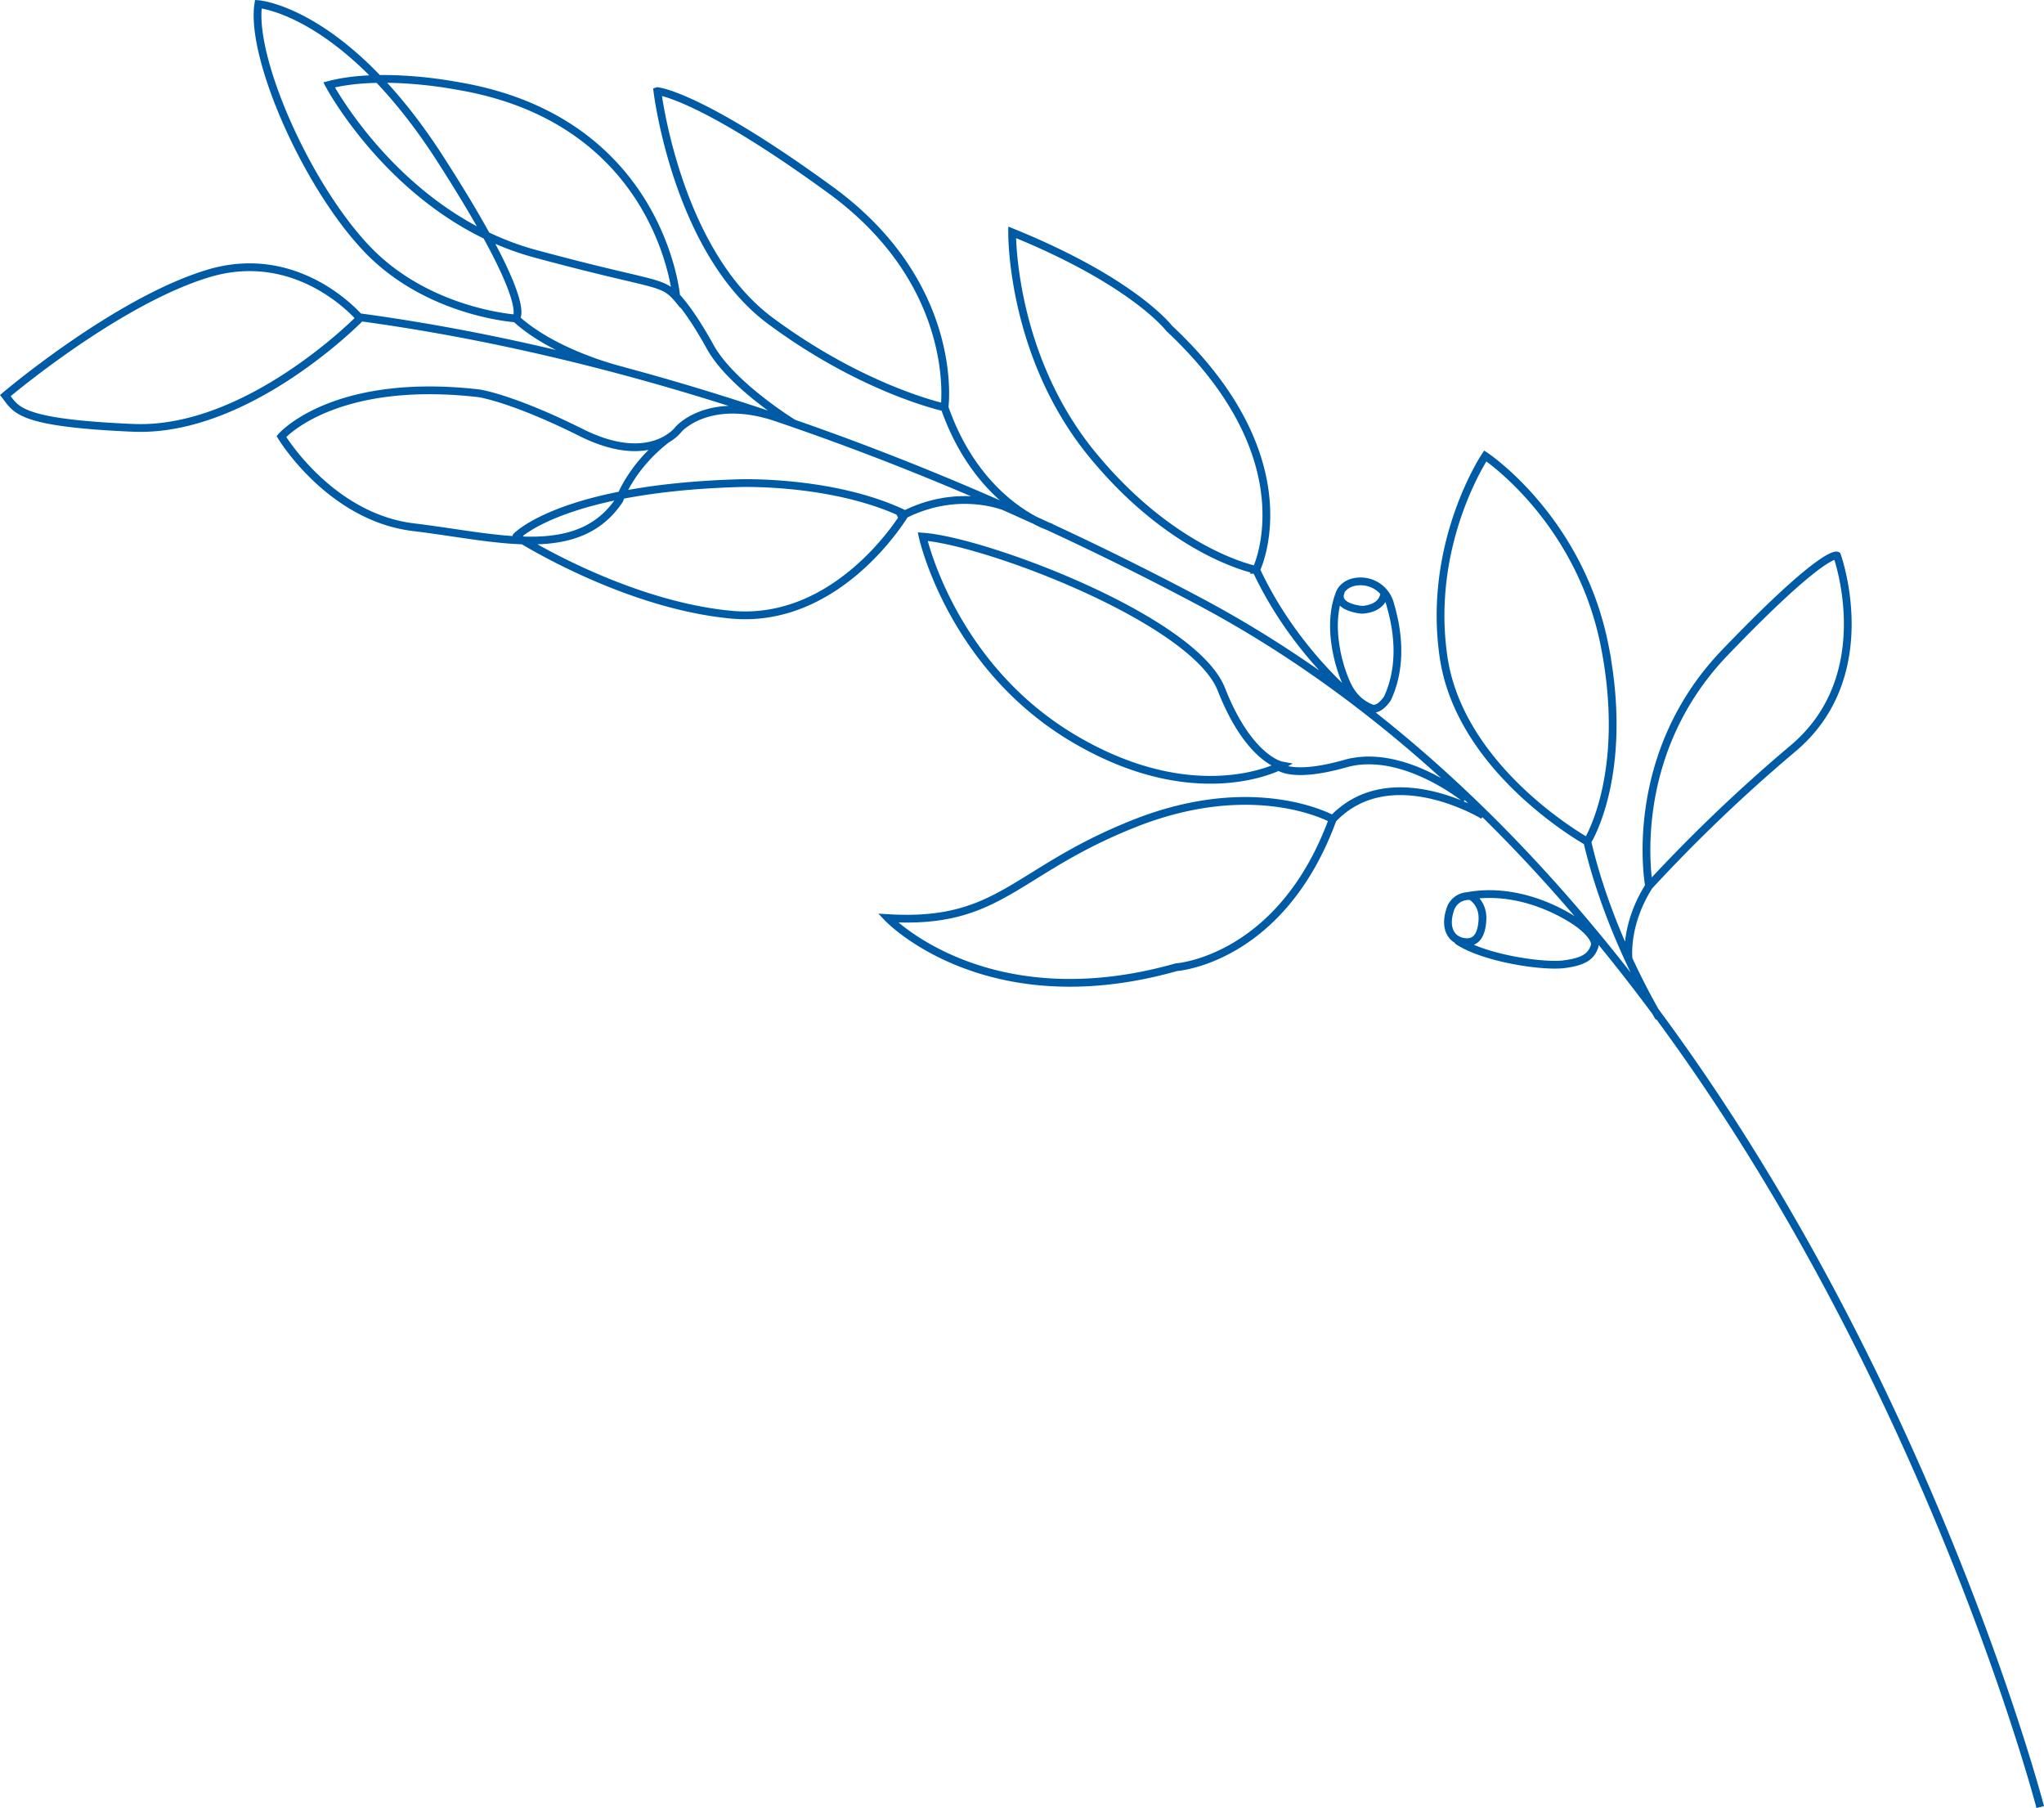 <svg xmlns="http://www.w3.org/2000/svg" width="726.259" height="642.313" viewBox="0 0 726.259 642.313">
  <g id="Arte_9" data-name="Arte 9" transform="translate(363.415 321.716)">
    <path id="Caminho_616" data-name="Caminho 616" d="M124.263,111.019c65.8,8.7,171.91,33.233,299.68,100.992C641.449,327.357,723.019,640.5,723.019,640.5M71.935,95.737C39.364,105.639,0,139.062,0,139.062c3.953,5.018,4.575,9.711,45.4,11.463s80.583-38.93,80.583-38.93S104.5,85.833,71.935,95.737Zm82.709-40.565C120.639,2.232,89.885,0,89.885,0c-2.892,18.632,16.813,63.96,38.45,86.819s52.989,24.832,52.989,24.832S188.649,108.113,154.643,55.172Zm26.68,56.479c14.157,12.993,38.175,18.613,38.175,18.613m53.379,16.226c-23.416-7.372-33.666,4.529-33.666,4.529s-9.793,13.565-34.578,1.2-36.387-13.965-36.387-13.965c-51.781-5.944-70.179,15.349-70.179,15.349s17.248,28.668,46.984,32.229,58.538,12.314,73.155-9.729c0,0,3.909-11.805,17.115-21.8m22.42,62.585c38.574,3.708,61.876-35.673,61.876-35.673-25.555-12.293-59.045-11.031-59.045-11.031-63.012,1.864-79,18.919-79,18.919S219.167,213.183,257.742,216.89Zm99.013-37.723s-18.106-8.616-39.5,3.343m-79.314-79.071s4.89,4.522,12.456,18.253,29.667,27.257,29.667,27.257m-41.7-45.106S233,40.7,159.8,28.909c0,0-26.159-5.117-44.77-.218,0,0,24.9,46.882,73.131,59.954s44.81,8.593,52.739,18.416m-9.229-76.155s6.782,56.8,40.044,81.516S333.7,143.27,333.7,143.27s5.967-43.368-40.492-77.243S231.674,30.905,231.674,30.905ZM333.7,143.27c12.309,35.248,38.051,42.672,38.051,42.672m72.665,15.039s19.268-38.87-30.93-85.834c0,0-12.511-16.543-55.769-34.082,0,0-.586,43.512,28.46,78.928S444.419,200.981,444.419,200.981Zm0,0c14.9,31.818,39.282,49.582,39.282,49.582M325.933,189.176s10.053,45.98,53.825,71.819,73.632,9.437,73.632,9.437-11.561-2.167-21.341-27.03S347.8,190.63,325.933,189.176Zm192.934,93.208s-22.367-18.363-42.8-12.565-24.5.374-24.5.374M313.6,324.691s34.754,36.612,102.463,17.454c0,0,37.273-2.5,55.574-52.587,0,0-27.3-15.533-70.275,1.435S353.7,327.124,313.6,324.691Zm211.568-36.483s-33.1-20.2-53.531,1.35m96.694-61.215c-8.815-45.489-42.5-67.835-42.5-67.835s-20.794,30.958-14.809,71.515,51.07,65.482,51.07,65.482S577.144,273.833,568.33,228.343ZM562.088,297.5c7.764,33.616,25.484,62.562,25.484,62.562m47.762-95.772c30.8-26.063,15.485-68.384,15.485-68.384s-4.22-2.619-39.83,34.44-26.96,82.96-26.96,82.96A565.517,565.517,0,0,1,635.333,264.294Zm-51.3,49.017c-8.754,13.74-7.291,25.776-7.291,25.776m-85.662-92.459c6.832-14.722,1.814-30.172.93-33.542a10.858,10.858,0,0,0-10.229-8.012c-5.939-.106-7.53,3.868-7.53,3.868-5.455,12.931.654,30.425,3.785,35.147a15.192,15.192,0,0,0,7.259,6.019C488.1,251.31,491.076,246.628,491.076,246.628Zm-1.118-37.3c-.741,5.806-7.984,5.835-7.984,5.835s-10.087-.774-7.353-6.641m44.7,108.373a6.806,6.806,0,0,0-6.067,5.152c-1.853,5.946.22,10.1,4.472,11.012s6.751-1.515,7.091-7.7-4.112-8.462-4.112-8.462A6.516,6.516,0,0,0,519.317,316.893Zm0,0c21.467-3.987,39.585,9.688,39.585,9.688s6.866,4.853,5.744,8.154-3.395,5.45-11.006,6.368-28.767-2.225-37.87-8.547" transform="translate(-361.51 -320.249)" fill="none" stroke="#005ba7" stroke-miterlimit="10" stroke-width="2.758"/>
  </g>
</svg>

